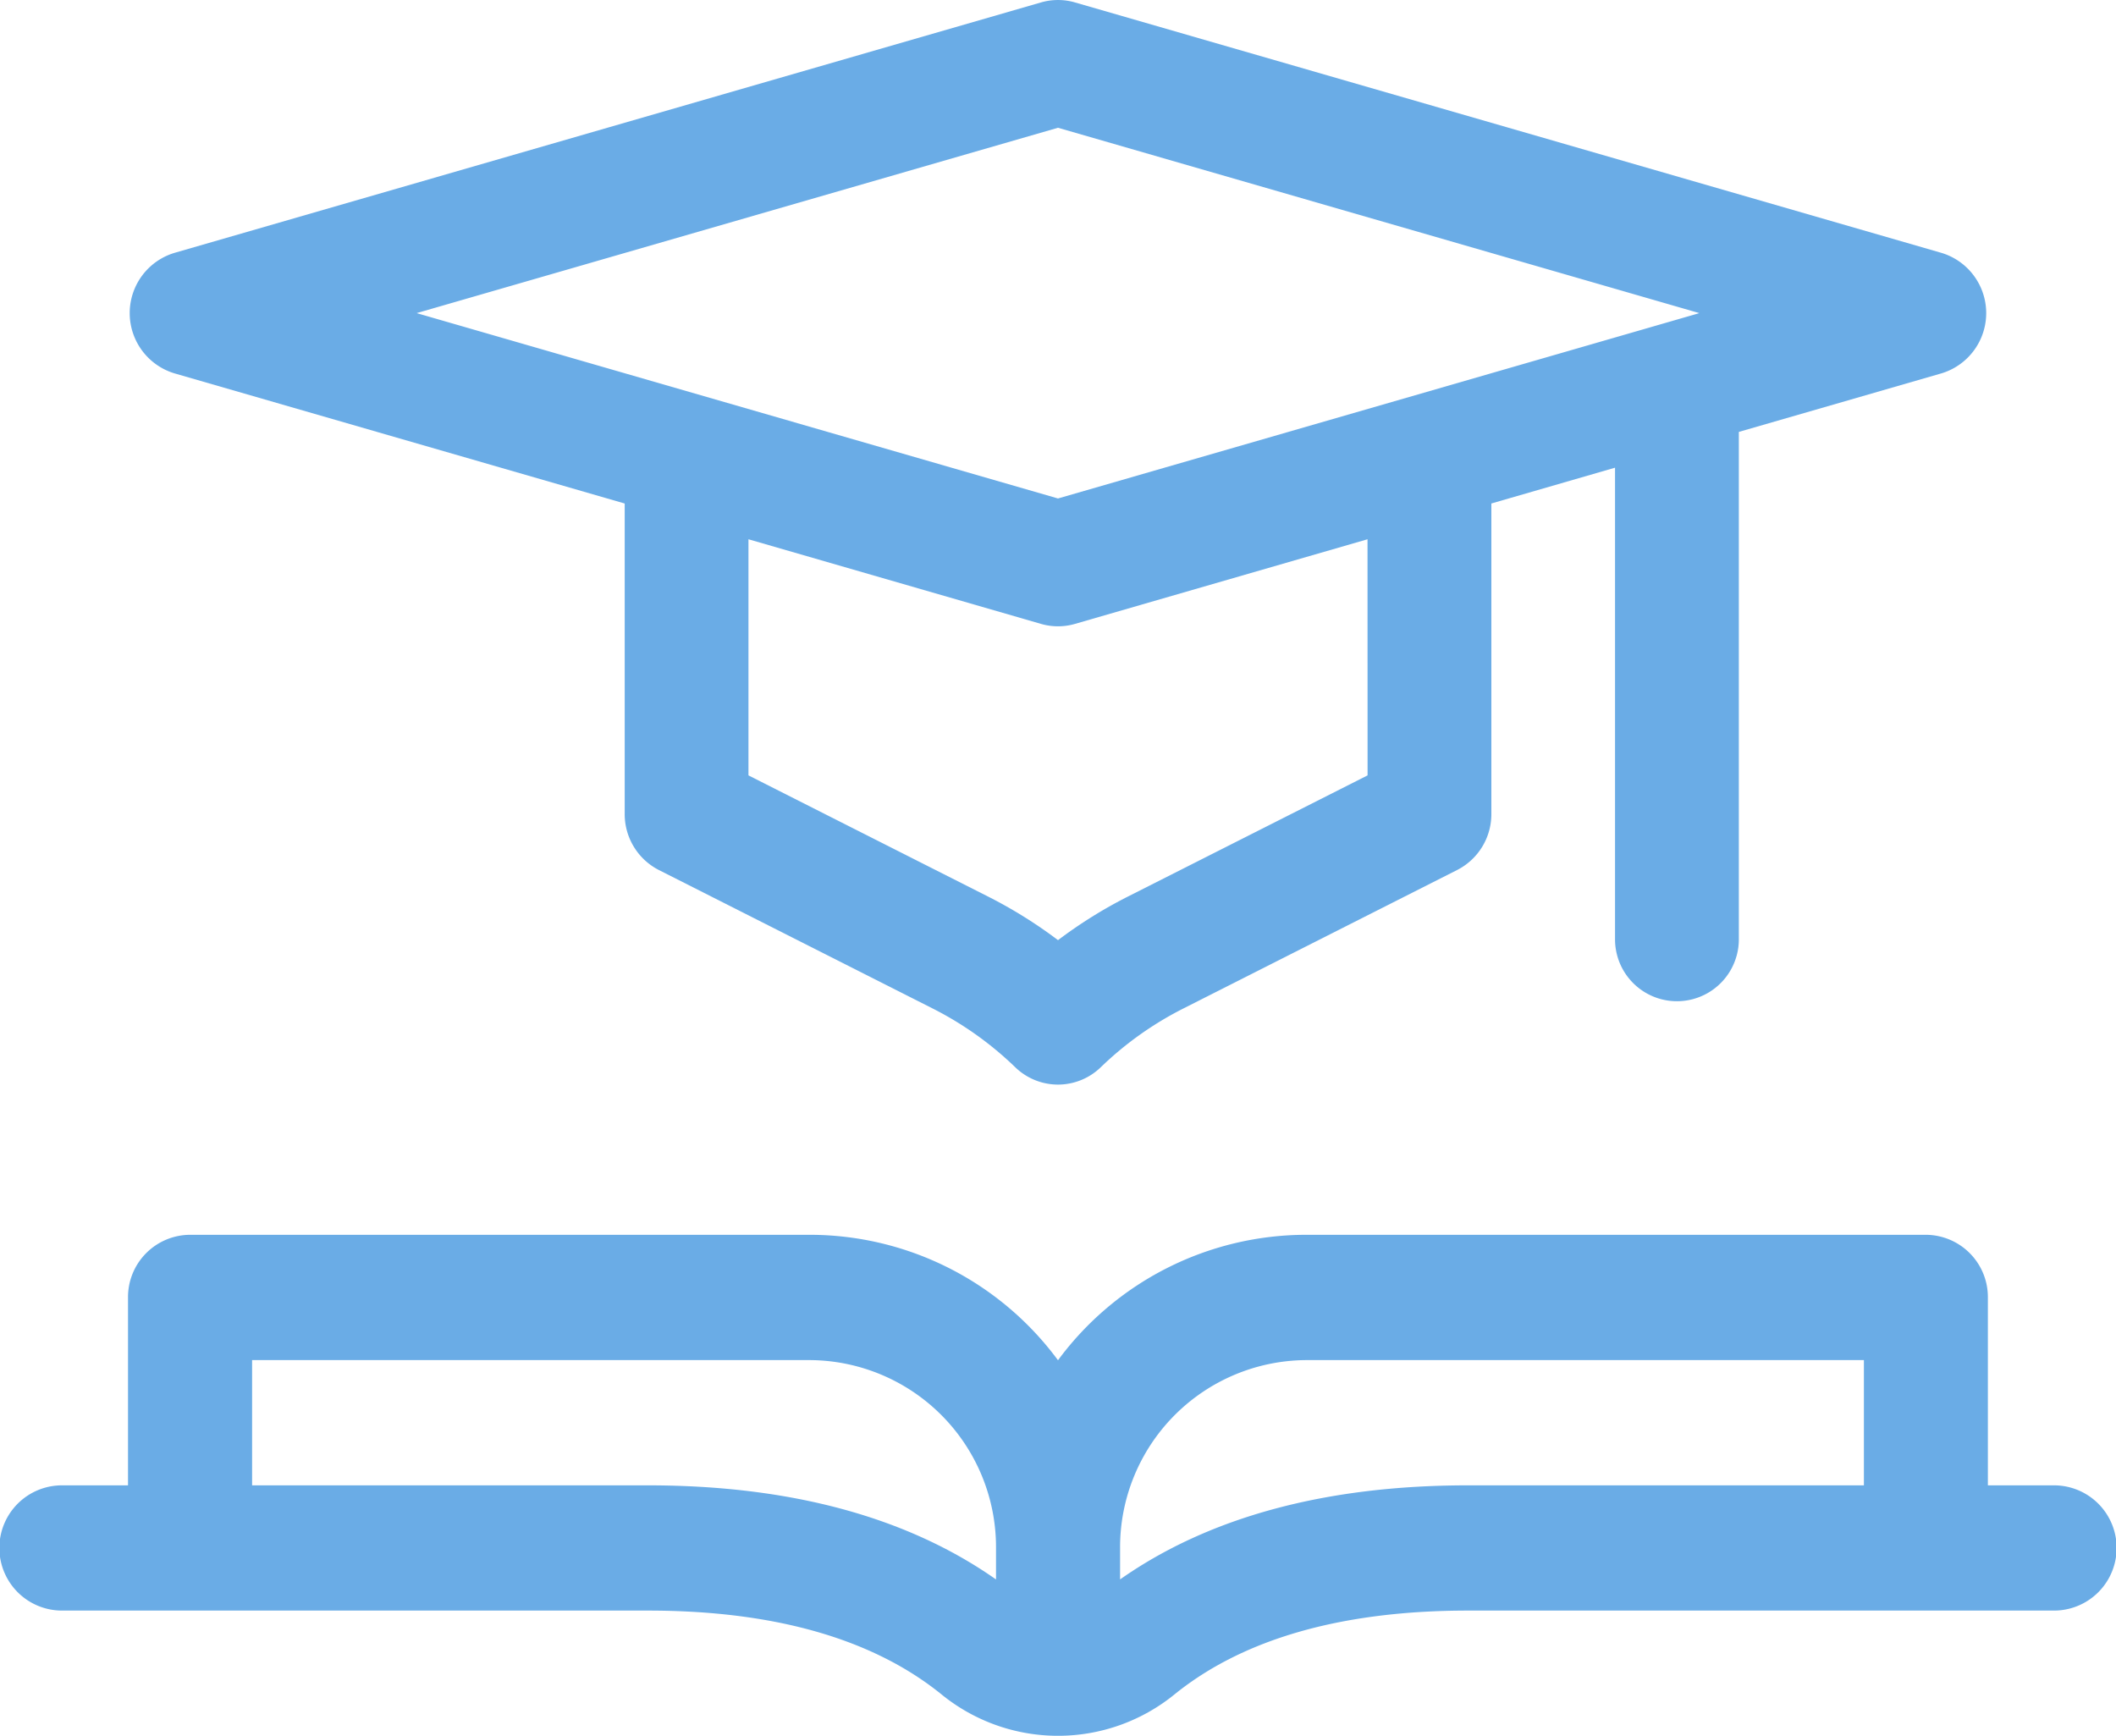 <svg xmlns="http://www.w3.org/2000/svg" width="97.525" height="80" viewBox="0 0 97.525 80">
  <g id="academic" transform="translate(0 -46.002)">
    <path id="Path_8" data-name="Path 8" d="M94.668,357.547H91.62v-8.658A2.872,2.872,0,0,0,88.763,346H60.191a14.226,14.226,0,0,0-11.429,5.782A14.226,14.226,0,0,0,37.334,346H8.762A2.872,2.872,0,0,0,5.9,348.889v8.658H2.857a2.886,2.886,0,0,0,0,5.772H29.864c5.815,0,10.369,1.3,13.536,3.869a8.509,8.509,0,0,0,10.725,0c3.167-2.567,7.721-3.869,13.536-3.869H94.668a2.886,2.886,0,0,0,0-5.772Zm-64.8,0H11.619v-5.772H37.334a8.625,8.625,0,0,1,8.572,8.658v1.451C41.811,359.008,36.426,357.547,29.864,357.547Zm21.756,4.337v-1.451a8.625,8.625,0,0,1,8.572-8.658H85.906v5.772H67.661C61.1,357.547,55.714,359.008,51.62,361.885Z" transform="translate(0 -243.088)" fill="#6aace6"/>
    <path id="Path_9" data-name="Path 9" d="M33.1,63.208l20.756,6V83.521A2.89,2.89,0,0,0,55.431,86.1l12.618,6.381a15.594,15.594,0,0,1,3.806,2.708,2.83,2.83,0,0,0,3.943,0A15.593,15.593,0,0,1,79.6,92.484L92.221,86.1A2.89,2.89,0,0,0,93.8,83.521V69.207L99.5,67.557V89.294a2.853,2.853,0,1,0,5.706,0V65.908l9.343-2.7a2.9,2.9,0,0,0,0-5.55L74.61,46.114a2.82,2.82,0,0,0-1.568,0L33.1,57.658a2.9,2.9,0,0,0,0,5.55Zm54.995,18.53L77.052,87.321a21.26,21.26,0,0,0-3.225,2.011A21.279,21.279,0,0,0,70.6,87.321L59.56,81.738V70.856l13.482,3.9a2.822,2.822,0,0,0,1.568,0l13.482-3.9ZM73.826,51.89l29.559,8.543L73.826,68.976,44.267,60.433Z" transform="translate(-25.064)" fill="#6aace6"/>
  </g>
</svg>
